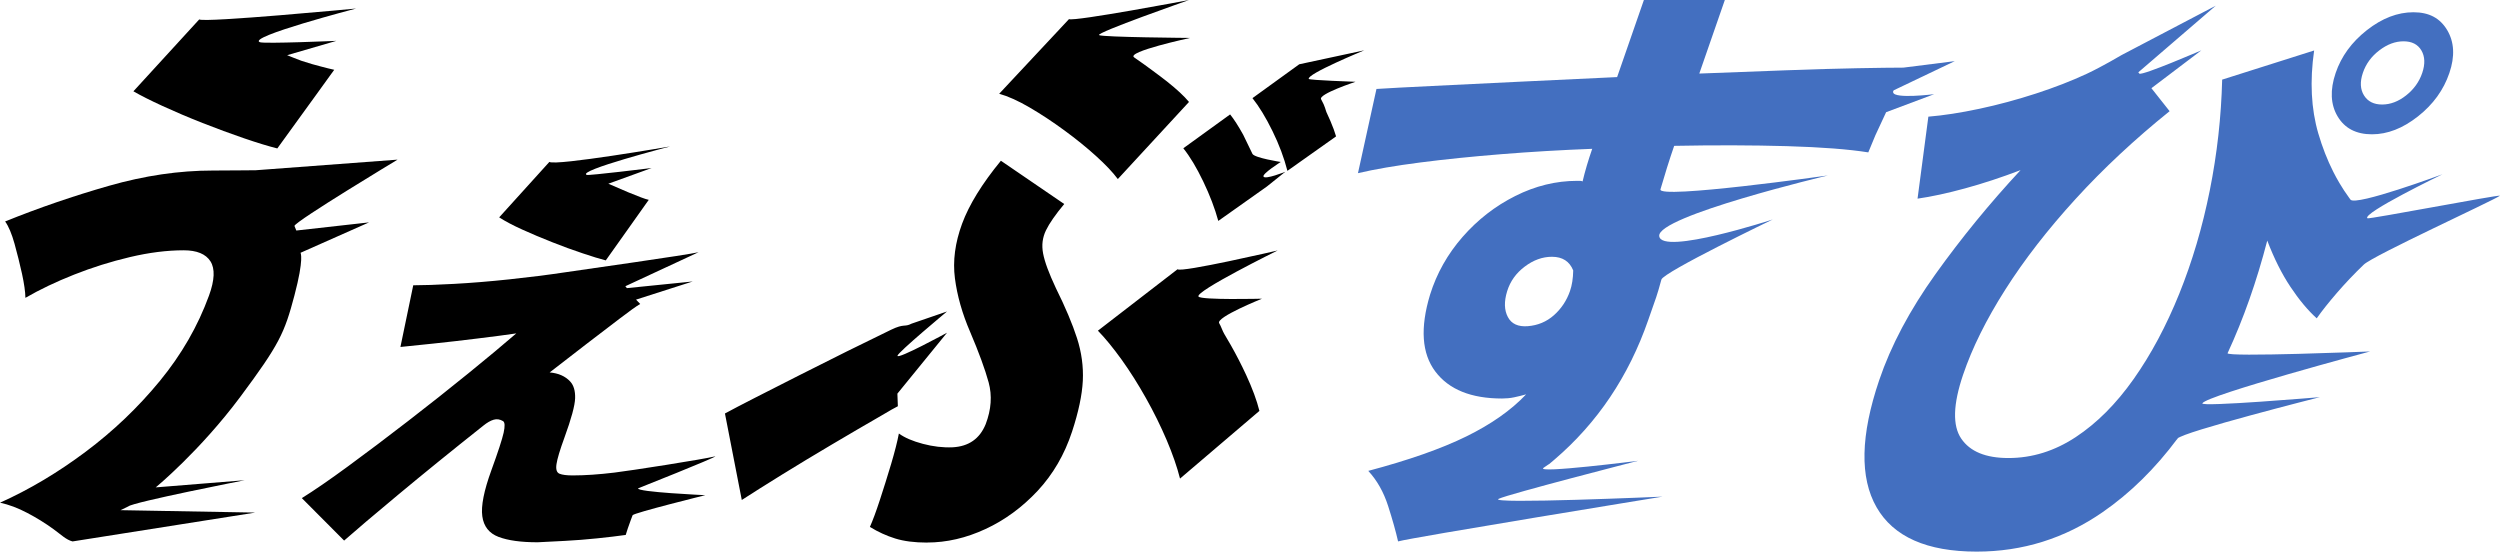 <?xml version="1.0" encoding="UTF-8"?>
<svg id="_レイヤー_1" data-name="レイヤー 1" xmlns="http://www.w3.org/2000/svg" viewBox="0 0 589.32 130.03">
  <defs>
    <style>
      .cls-1 {
        fill: #436fc0;
      }
    </style>
  </defs>
  <g id="_疾走感横ならび" data-name="疾走感横ならび">
    <path d="m87,52.42l-16.16,7.17s.89,1.27-1.44,10.08-3.52,11.48-12.76,23.88c-9.55,12.81-19.93,21.34-19.93,21.34l20.97-1.69s-26.27,5.16-27.41,6.16l-1.84.9,31.74.57-43.07,6.8c-1.53-.4-2.64-1.55-4.54-2.93-1.9-1.38-3.95-2.65-6.15-3.8-2.2-1.16-4.34-1.96-6.4-2.4,6.91-3.11,13.64-7.11,20.18-12.01,6.54-4.89,12.36-10.45,17.48-16.68,5.11-6.22,8.98-12.94,11.6-20.14,1.33-3.65,1.44-6.34.34-8.07s-3.21-2.6-6.32-2.6c-3.91,0-8.13.53-12.66,1.6-4.52,1.07-8.92,2.45-13.18,4.14-4.26,1.69-8.08,3.51-11.46,5.47-.02-1.42-.29-3.31-.8-5.67-.52-2.36-1.11-4.71-1.76-7.07-.66-2.36-1.39-4.11-2.22-5.27,7.92-3.2,16.08-6,24.47-8.4,8.39-2.4,16.54-3.6,24.46-3.6,5.61,0,9.76-.09,10.15-.07l33.43-2.5s-23.99,14.45-24.31,15.62l.44,1.09m-2.16-41.33s2.84,1.15,3.34,1.31c.89.29,2.57.8,2.57.8,0,0,3.68,1.02,5.19,1.33l-1.03,1.42-2.13,2.95-1.25,1.73-1.58,2.18-7.43,10.26c-2.12-.53-4.74-1.33-7.86-2.4-3.13-1.07-6.38-2.27-9.76-3.6-3.38-1.33-6.52-2.67-9.42-4-2.9-1.33-5.19-2.49-6.88-3.47l15.51-16.94c1.4.8,36.98-2.57,36.98-2.57,0,0-25.88,6.74-22.67,7.94,1.11.41,18.02-.32,18.02-.32"/>
    <path d="m149.12,121.46c-.22.57-.23.6-.42,1.11-.53,1.43-.93,2.61-1.2,3.53-1.88.27-4.11.53-6.69.8-2.59.27-5.13.47-7.62.6-2.5.13-4.65.24-6.46.33-3.91,0-6.98-.42-9.21-1.27-2.23-.85-3.5-2.47-3.83-4.87-.33-2.4.38-6,2.13-10.81,1.59-4.36,2.55-7.31,2.9-8.87.34-1.56.3-2.47-.14-2.74-.73-.44-1.47-.55-2.21-.33-.75.22-1.56.69-2.44,1.4-7.51,5.96-14.2,11.39-20.07,16.28-5.87,4.89-10.12,8.49-12.74,10.81l-9.97-10.01c2.87-1.78,6.52-4.29,10.95-7.54,4.43-3.25,9.12-6.78,14.07-10.61,4.95-3.82,9.7-7.58,14.24-11.27,4.54-3.69,8.31-6.83,11.29-9.41-2.44.36-5.48.76-9.11,1.2-3.63.45-7.11.85-10.44,1.2-3.33.36-5.92.62-7.76.8l3.02-14.54c2.31,0,5.51-.11,9.59-.33,4.08-.22,8.44-.58,13.06-1.07,4.62-.49,9.03-1.04,13.21-1.67,4.18-.62,28.95-4.11,31.4-4.73l-17.26,8.02.36.45,15.52-1.57-13.36,4.28.98,1.02c-.91.53-2.53,1.69-4.86,3.47-2.34,1.78-4.96,3.78-7.85,6-2.9,2.22-5.78,4.45-8.63,6.67,2.07.18,3.68.89,4.83,2.13.83.89,1.22,2.2,1.17,3.94-.05,1.73-.89,4.83-2.51,9.27-1.07,2.93-1.7,5.03-1.88,6.27-.19,1.25.05,2,.71,2.27.66.27,1.7.4,3.12.4,2.85,0,6.13-.22,9.85-.67,3.72-.44,20.95-3.13,23.79-3.84-.32.45-18.22,7.55-18.22,7.55-.49.88,15.83,1.62,15.83,1.62,0,0-16.9,4.18-17.13,4.72m-6.34-60.07c-1.38-.35-3.2-.91-5.46-1.67-2.26-.75-4.64-1.62-7.12-2.6-2.49-.98-4.86-1.98-7.11-3-2.25-1.02-4.06-1.98-5.43-2.87l11.83-13.07c1.6.98,28.47-3.65,28.47-3.65,0,0-22.12,5.72-19.66,6.71.51.2,15.29-1.62,15.29-1.62l-10.2,3.7s3.96,1.72,4.74,2.04c2.18.9,4,1.61,4.79,1.76l-.87,1.22-1.02,1.44-2.02,2.85-1.44,2.03-4.78,6.73Z"/>
    <path d="m211.54,92.79c.03,1.16.07,2.15.11,2.97-2.38,1.28-.24.1-3.91,2.22-3.68,2.12-7.56,4.38-11.64,6.8-4.08,2.41-8,4.78-11.74,7.09-3.74,2.32-6.91,4.31-9.5,5.99l-3.97-20.39c1.63-.89,3.99-2.12,7.08-3.7,3.1-1.57,6.54-3.32,10.33-5.25,3.79-1.92,7.57-3.82,11.34-5.69,3.77-1.87,7.24-3.57,10.41-5.1,3.17-1.53,3.12-.55,4.84-1.44l8.35-2.87s-11.63,9.67-11.68,10.44c-.06.97,11.68-5.43,11.68-5.43m40.25-36.24c-1.17-1.58-2.87-3.37-5.1-5.39-2.23-2.02-4.72-4.04-7.48-6.06-2.76-2.02-5.48-3.82-8.17-5.39-2.68-1.57-5.09-2.66-7.2-3.25l16.45-17.59c1.35.59,28.28-4.5,28.28-4.5,0,0-22.08,7.73-21.18,8.27.84.5,21.46.66,21.46.66,0,0-15.16,3.26-13.2,4.59.77.52,2.32,1.63,2.32,1.63,0,0,3.78,2.74,5.45,4.07,2.29,1.82,4.01,3.42,5.16,4.8l-16.78,18.18Zm-44.97,85.71c-2.93,0-5.43-.32-7.49-.96-2.06-.64-4.05-1.55-5.97-2.73.66-1.48,1.45-3.6,2.35-6.35s1.79-5.59,2.66-8.5c.86-2.91,1.47-5.3,1.82-7.17,1.36.99,3.25,1.8,5.67,2.44,2.41.64,4.75.91,7,.81,3.8-.2,6.4-2.02,7.8-5.47,1.31-3.45,1.54-6.72.69-9.83-.85-3.1-2.3-7.07-4.36-11.9-1.87-4.33-3.06-8.54-3.59-12.64-.53-4.09.04-8.37,1.69-12.86,1.65-4.48,4.7-9.43,9.15-14.85l14.93,10.2c-1.03,1.23-1.9,2.37-2.62,3.4s-1.28,1.97-1.69,2.81c-.4.83-.66,1.69-.78,2.59s-.08,1.88.11,2.87c.19.99.53,2.16,1.03,3.51s1.16,2.89,1.97,4.62c2.25,4.53,3.91,8.47,4.99,11.82,1.08,3.35,1.53,6.7,1.37,10.05-.17,3.35-1.01,7.34-2.53,11.97-1.78,5.42-4.49,10.07-8.12,13.97-3.64,3.89-7.74,6.9-12.3,9.01-4.56,2.12-9.16,3.18-13.78,3.18Zm59.65-15.07c-.7-2.76-1.75-5.79-3.15-9.09-1.41-3.3-3.03-6.6-4.89-9.9-1.85-3.3-3.77-6.33-5.75-9.09-1.99-2.76-3.84-5.02-5.57-6.8l18.77-14.48c.83.86,23.6-4.43,23.6-4.43,0,0-19.54,9.64-18.66,10.87.62.86,14.97.5,14.97.5,0,0-10.96,4.39-10.09,5.78.44.71.77,1.83,1.22,2.57.52.87,1.03,1.74,1.52,2.6,1.32,2.33,2.52,4.67,3.6,7,1.48,3.2,2.53,6.04,3.14,8.5l-18.72,15.96Zm9.02-60.74c-.81-2.96-1.99-6.06-3.55-9.31-1.56-3.25-3.12-5.86-4.7-7.83l11.03-7.98c.89,1.09,1.92,2.69,3.09,4.8.19.34,1.75,3.61,2.17,4.49.47.96,6.68,1.92,6.68,1.92,0,0-4.41,2.78-4.07,3.44.39.78,5.14-1.13,5.14-1.13l-4.32,3.46-11.48,8.13Zm16.29-11.82c-.78-3.05-1.95-6.18-3.52-9.38-1.57-3.2-3.15-5.79-4.72-7.76l11.03-7.98,15.32-3.29s-13.65,5.61-13.07,6.75c.15.29,11.02.67,11.02.67,0,0-8.8,2.9-8.12,4.11.99,1.75,1.06,2.63,1.27,3.07.34.72.65,1.41.93,2.07.58,1.35,1.02,2.56,1.33,3.62l-11.48,8.13Z"/>
    <path class="cls-1" d="m329.57,127.64c-.53-2.33-1.31-5.13-2.36-8.39-1.05-3.26-2.6-6.01-4.67-8.25,9.5-2.52,17.2-5.22,23.09-8.11,5.89-2.89,10.6-6.2,14.12-9.93-.99.28-1.94.51-2.84.7-.91.19-1.85.28-2.83.28-7.29,0-12.54-2.12-15.73-6.36-3.2-4.24-3.61-10.28-1.25-18.1,1.57-5.03,4.13-9.58,7.67-13.63,3.54-4.05,7.68-7.27,12.42-9.65,4.74-2.38,9.6-3.57,14.58-3.57h.67c.27,0,.47.05.62.14.57-2.42,1.33-4.98,2.27-7.69-7.3.28-14.43.7-21.38,1.26-6.95.56-13.34,1.21-19.16,1.96-5.82.75-10.71,1.59-14.68,2.52l4.36-19.85c2.91-.19,7.26-.42,13.05-.7,5.79-.28,12.48-.61,20.08-.98,7.6-.37,15.47-.74,23.6-1.12l6.31-18.17h19.08l-6.02,17.34c7.21-.28,14.01-.54,20.41-.77,6.39-.23,12.01-.4,16.85-.49,4.83-.09,8.45-.14,10.85-.14l12.12-1.53-14.24,6.8s-.37.09-.29.57c.28,1.6,9.66.42,9.66.42l-11.32,4.25-2.53,5.44-1.67,4.03c-4.63-.74-11.02-1.23-19.17-1.47-8.15-.23-17.01-.26-26.59-.07-1.07,3.08-2.36,7.22-3.23,10.25-.7,2.41,39.46-3.27,39.46-3.27,0,0-40.42,9.6-39.75,14.31.6,4.59,26.76-3.94,26.76-3.94,0,0-25.76,12.4-26.25,14.17-1.21,4.38-1.01,3.51-3.12,9.58-4.6,13.23-11.96,24.19-22.08,32.85-2.04,1.75-.38.38-2.59,1.95-2.03,1.43,22.3-1.66,22.3-1.66,0,0-30.56,7.84-32.88,8.97-2.68,1.3,38.64-.52,38.64-.52,0,0-59.19,9.64-62.32,10.55Zm30.57-50.75c2.38-.19,4.43-1.05,6.17-2.59,1.73-1.54,2.99-3.43,3.77-5.66.49-1.4.74-3.03.77-4.89-.86-2.14-2.53-3.22-5.02-3.22-2.22,0-4.36.77-6.4,2.31-2.05,1.54-3.43,3.47-4.15,5.8-.75,2.43-.7,4.45.16,6.08.85,1.63,2.43,2.35,4.72,2.17Z"/>
    <path class="cls-1" d="m465.96,130.03c-11.74,0-19.61-3.49-23.6-10.45-4-6.97-3.79-16.94.61-29.93,2.78-8.21,7.22-16.56,13.3-25.06,6.08-8.49,12.76-16.66,20.04-24.49-4.5,1.72-8.85,3.15-13.06,4.3-4.21,1.15-7.96,1.96-11.23,2.43l2.55-19.33c3.56-.29,7.58-.91,12.04-1.86,4.46-.95,8.89-2.15,13.29-3.58,4.4-1.43,8.39-2.98,11.98-4.65,3.59-1.67,8.24-4.43,8.24-4.43l22.2-11.64-18.26,15.71s.24.3.25.31c.76.49,14.61-5.49,14.61-5.49l-11.77,8.92,4.29,5.42c-8.19,6.59-15.58,13.48-22.16,20.69-6.58,7.21-12.11,14.34-16.6,21.41-4.49,7.07-7.8,13.75-9.93,20.05-2.36,6.97-2.51,11.98-.43,15.03,2.08,3.06,5.78,4.58,11.12,4.58,5.6,0,10.9-1.65,15.88-4.94,4.99-3.29,9.53-7.85,13.64-13.67,4.11-5.82,7.69-12.53,10.76-20.12,3.06-7.59,5.46-15.7,7.19-24.34,1.73-8.64,2.7-17.35,2.92-26.13l21.68-6.87c-1.04,7.26-.71,13.77.98,19.55.95,3.25,2.13,6.26,3.53,9.04.47.93.96,1.83,1.48,2.7.69,1.17,1.43,2.29,2.21,3.36.37.51,0,.02.37.51,1.21,1.6,21.68-5.98,21.68-5.98,0,0-18.99,9.18-17.7,10.38.29.28,30.98-5.6,31.27-5.33-1.76,1.24-29.87,14.09-32.11,16.24-2.24,2.15-4.35,4.37-6.33,6.66-1.98,2.29-3.57,4.3-4.77,6.01-2.11-1.91-4.18-4.39-6.21-7.45-2.03-3.05-3.85-6.68-5.45-10.88-2.49,9.6-5.6,18.44-9.35,26.54-.45.98,33.59-.4,33.59-.4,0,0-38.45,10.28-39.54,12.22-.52.93,27.7-1.45,27.7-1.45,0,0-32.52,8.23-33.56,9.77-.87,1.29.9-1.21,0,0-5.25,7.05-11.13,12.83-17.63,17.33-8.95,6.2-18.85,9.31-29.7,9.31Zm93.19-98.37c-3.74,0-6.44-1.41-8.11-4.22-1.67-2.81-1.82-6.23-.46-10.24,1.33-3.91,3.78-7.28,7.36-10.09,3.58-2.81,7.24-4.22,10.97-4.22s6.3,1.41,7.97,4.22c1.67,2.82,1.84,6.18.51,10.09-1.36,4.01-3.83,7.42-7.41,10.24-3.58,2.82-7.19,4.22-10.84,4.22Zm2.38-7.02c1.96,0,3.85-.72,5.66-2.15s3.09-3.2,3.8-5.3.64-3.87-.2-5.3-2.25-2.15-4.21-2.15-3.87.72-5.73,2.15c-1.87,1.43-3.15,3.2-3.86,5.3s-.62,3.87.27,5.3c.89,1.43,2.32,2.15,4.27,2.15Z"/>
  </g>
</svg>